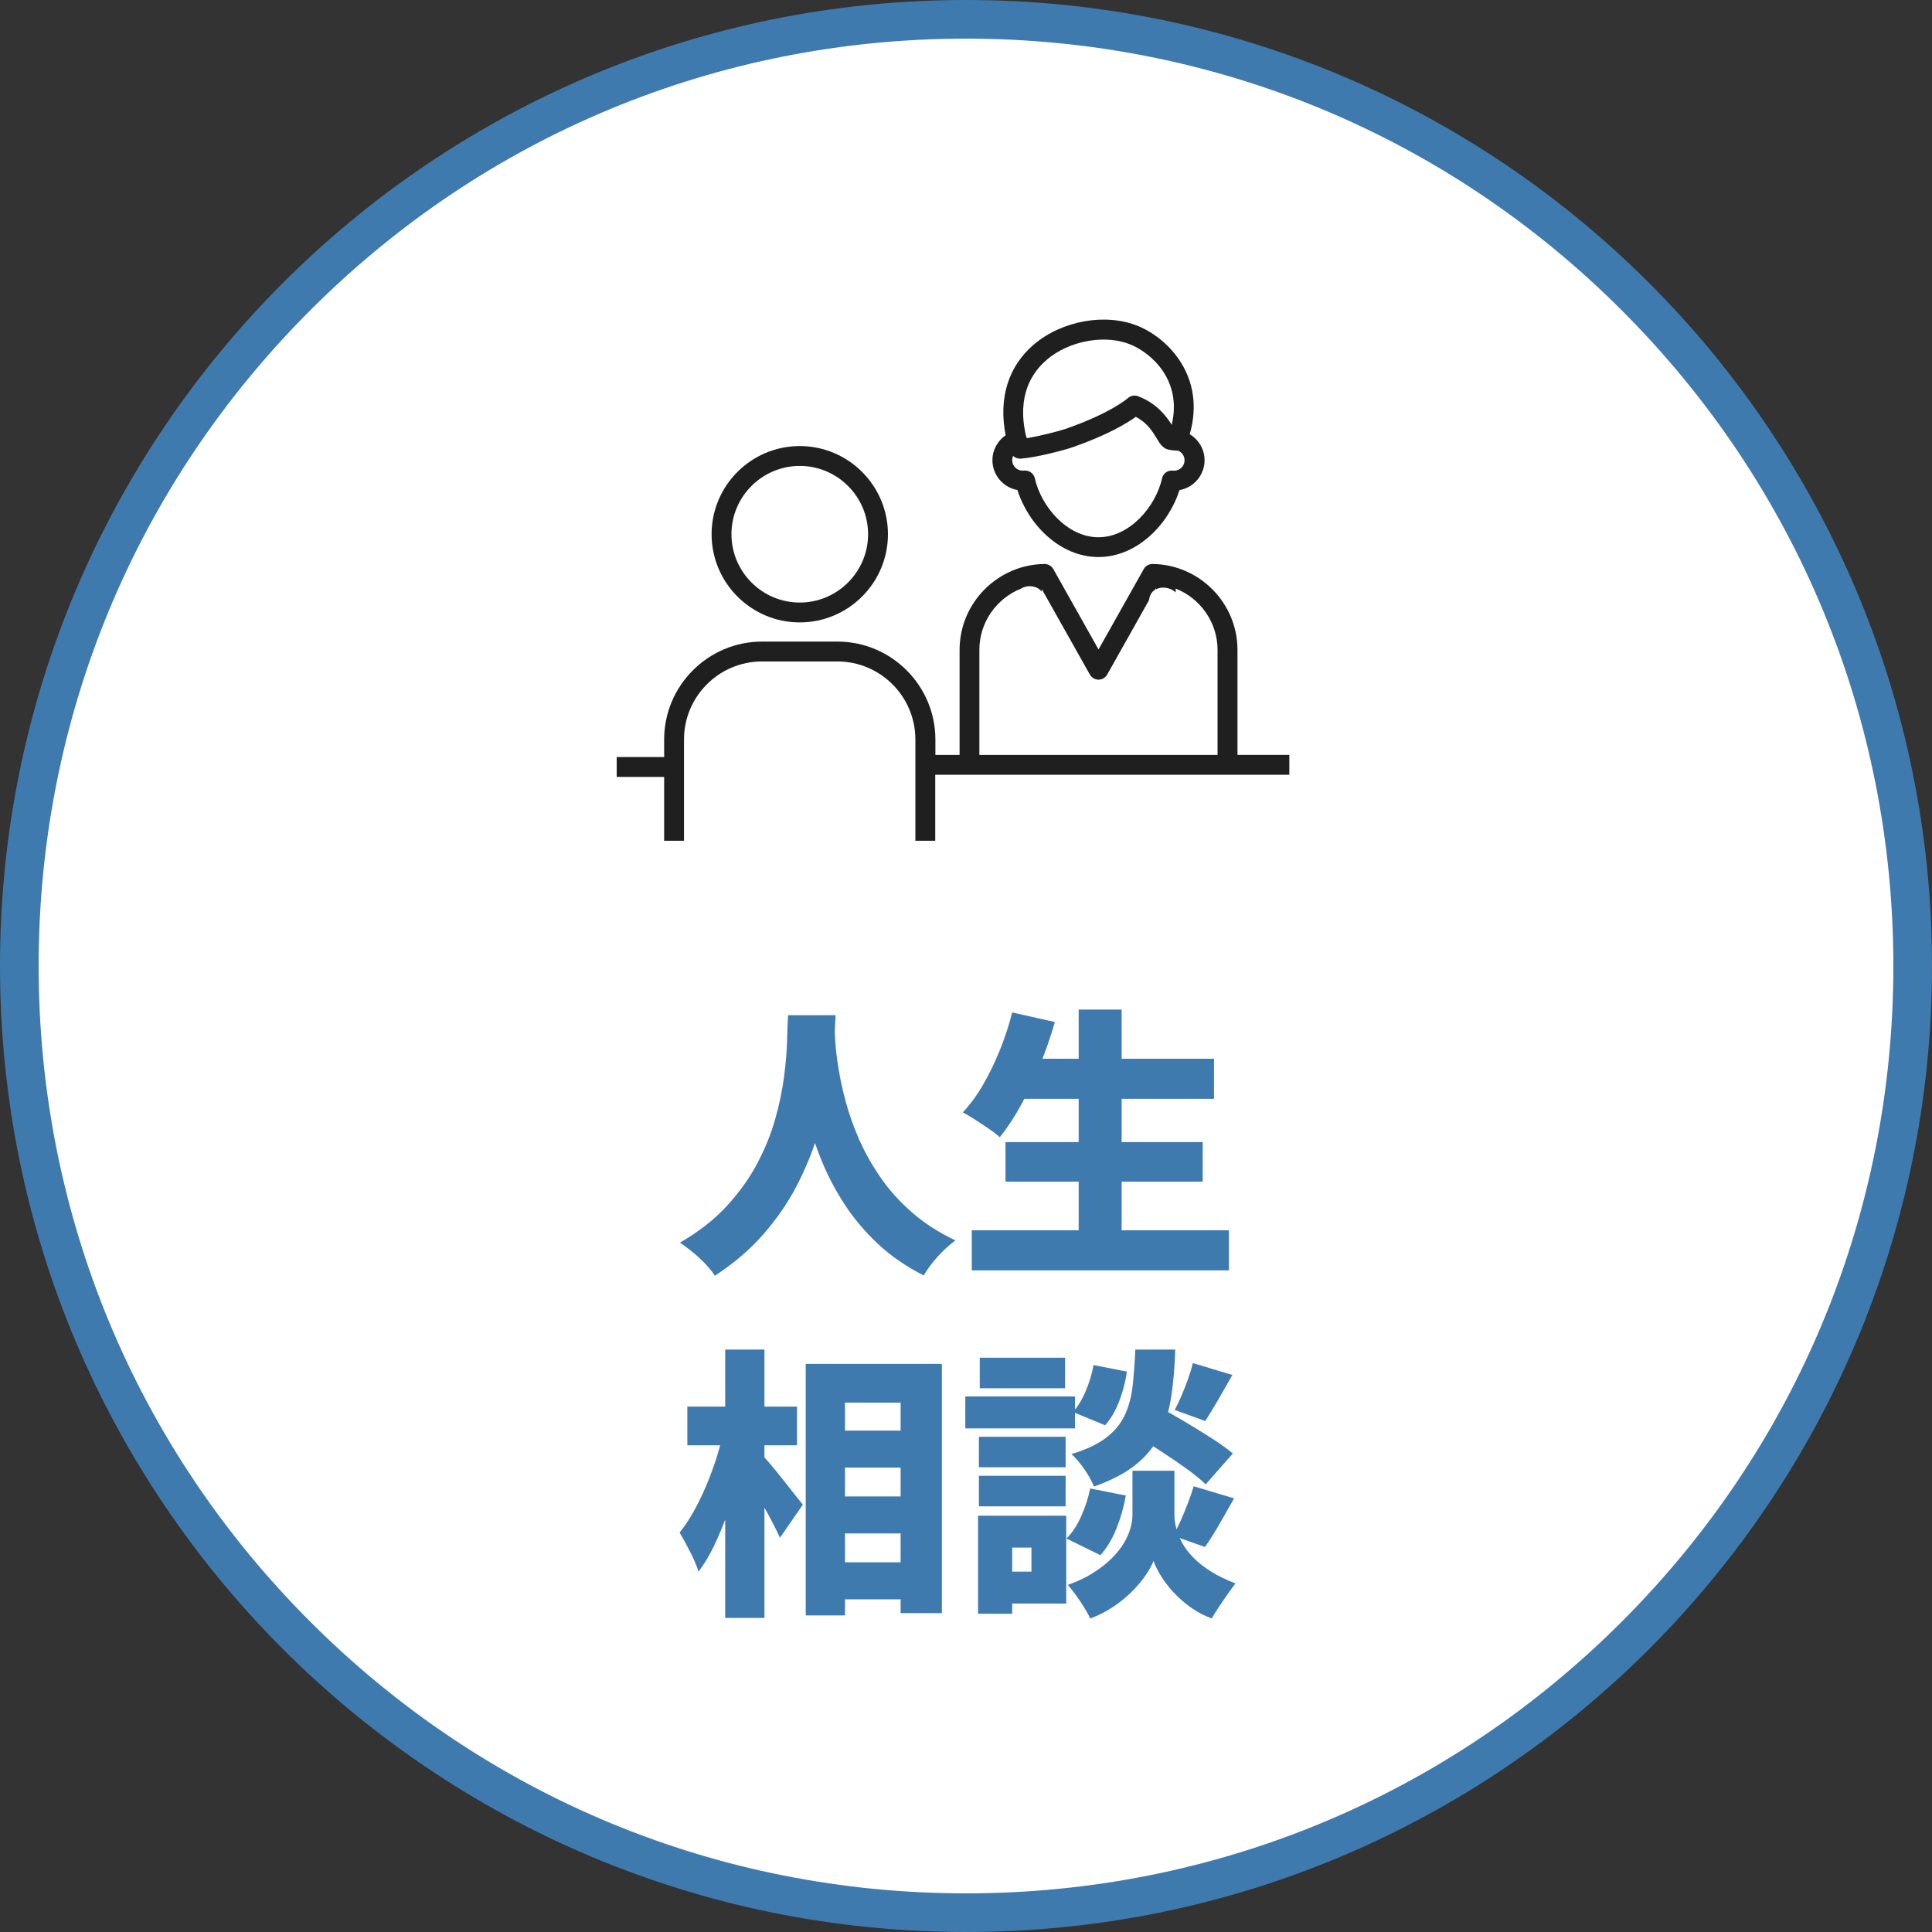 <?xml version="1.0" encoding="UTF-8"?>
<svg id="_レイヤー_1" data-name="レイヤー 1" xmlns="http://www.w3.org/2000/svg" viewBox="0 0 250 250">
  <rect x="0" y="0" width="250" height="250" fill="#333333" stroke="none"/>
  <defs>
    <style>
      .cls-1 {
        fill: #3f7aaf;
      }

      .cls-2 {
        fill: #fff;
      }

      .cls-3 {
        fill: #1f1f1f;
      }
    </style>
  </defs>
  <g>
    <path class="cls-2" d="M125,247.5C57.45,247.5,2.5,192.55,2.5,125S57.45,2.5,125,2.5s122.5,54.95,122.5,122.5-54.95,122.5-122.5,122.5Z"/>
    <path class="cls-1" d="M125,5c32.05,0,62.19,12.48,84.85,35.15,22.67,22.67,35.15,52.8,35.15,84.85s-12.48,62.19-35.15,84.85c-22.66,22.67-52.8,35.15-84.85,35.15s-62.19-12.48-84.85-35.15C17.48,187.19,5,157.05,5,125s12.48-62.19,35.15-84.85C62.81,17.48,92.95,5,125,5M125,0C55.96,0,0,55.96,0,125s55.96,125,125,125,125-55.96,125-125S194.04,0,125,0h0Z"/>
  </g>
  <g>
    <path class="cls-1" d="M101.99,131.37h6.14c-.05,1.07-.13,2.42-.26,4.04-.12,1.62-.34,3.42-.66,5.39-.32,1.97-.8,4.04-1.46,6.2s-1.55,4.31-2.67,6.47c-1.12,2.16-2.55,4.23-4.28,6.22-1.73,1.99-3.83,3.78-6.29,5.39-.46-.71-1.1-1.44-1.92-2.21-.82-.77-1.69-1.46-2.61-2.07,2.44-1.41,4.47-3,6.09-4.77,1.62-1.77,2.94-3.61,3.95-5.54,1.01-1.93,1.79-3.85,2.32-5.78.54-1.92.91-3.75,1.13-5.48.22-1.73.35-3.27.38-4.62s.08-2.43.13-3.24ZM107.95,132.47c.02.49.07,1.23.13,2.23.06,1,.2,2.18.42,3.55.22,1.37.54,2.84.97,4.42.43,1.58,1.01,3.21,1.75,4.88s1.67,3.3,2.78,4.9c1.11,1.6,2.46,3.08,4.04,4.46,1.58,1.38,3.45,2.58,5.59,3.6-.85.63-1.65,1.37-2.38,2.19-.73.83-1.3,1.61-1.72,2.34-2.27-1.15-4.24-2.5-5.92-4.08-1.68-1.57-3.11-3.27-4.3-5.08-1.18-1.82-2.16-3.67-2.94-5.56-.78-1.89-1.4-3.74-1.86-5.56-.46-1.82-.81-3.51-1.04-5.08-.23-1.57-.39-2.94-.48-4.09-.09-1.16-.15-2.02-.2-2.58l5.16-.55Z"/>
    <path class="cls-1" d="M130.98,131.01l5.52,1.24c-.54,1.88-1.18,3.74-1.94,5.59-.76,1.85-1.57,3.58-2.45,5.17-.88,1.6-1.79,2.98-2.74,4.15-.34-.32-.8-.68-1.39-1.08s-1.18-.8-1.79-1.19c-.61-.39-1.15-.71-1.61-.95.95-1,1.83-2.19,2.63-3.58.8-1.39,1.53-2.89,2.18-4.5.65-1.61,1.18-3.23,1.59-4.86ZM125.75,159.2h33.27v5.19h-33.27v-5.19ZM130.11,147.79h25.52v5.12h-25.52v-5.12ZM131.57,137h25.52v5.19h-25.52v-5.19ZM139.58,130.64h5.56v31.11h-5.56v-31.11Z"/>
    <path class="cls-1" d="M93.54,185.48l3.07,1.1c-.29,1.49-.64,3.02-1.04,4.59-.4,1.57-.87,3.11-1.41,4.61-.54,1.5-1.12,2.9-1.74,4.2-.62,1.3-1.3,2.43-2.03,3.38-.24-.76-.61-1.62-1.1-2.58-.49-.96-.94-1.79-1.35-2.47.63-.78,1.24-1.68,1.81-2.71.57-1.02,1.1-2.11,1.59-3.25.49-1.15.92-2.3,1.3-3.47s.68-2.3.9-3.4ZM88.94,182.01h14.19v5.01h-14.19v-5.01ZM93.84,174.63h5.08v34.73h-5.08v-34.73ZM98.59,188.26c.27.24.65.66,1.15,1.26.5.6,1.03,1.25,1.59,1.96.56.71,1.08,1.36,1.55,1.96.48.6.81,1.02,1.01,1.26l-2.96,4.28c-.27-.58-.6-1.25-.99-2.01-.39-.76-.81-1.52-1.26-2.3-.45-.78-.89-1.52-1.32-2.21-.43-.7-.81-1.3-1.15-1.81l2.38-2.38ZM104.26,176.49h17.62v32.25h-5.34v-27.24h-7.2v27.53h-5.08v-32.54ZM106.74,185.12h12.69v4.79h-12.69v-4.79ZM106.74,193.64h12.69v4.79h-12.69v-4.79ZM106.74,202.16h12.69v4.79h-12.69v-4.79Z"/>
    <path class="cls-1" d="M124.91,180.7h14.19v4.13h-14.19v-4.13ZM126.56,196.13h4.42v12.69h-4.42v-12.69ZM126.67,185.92h11.22v3.95h-11.22v-3.95ZM126.67,190.97h11.22v3.95h-11.22v-3.95ZM126.78,175.69h11.04v3.95h-11.04v-3.95ZM128.94,196.13h9.03v11.37h-9.03v-4.13h4.53v-3.11h-4.53v-4.13ZM141.07,192.61l4.61.91c-.24,1.41-.64,2.82-1.19,4.21s-1.25,2.56-2.1,3.51l-4.39-2.16c.73-.71,1.36-1.66,1.9-2.87.54-1.21.93-2.41,1.17-3.6ZM149.3,190.31h2.67v5.74c0,.54.08,1.11.24,1.72.16.61.41,1.24.77,1.88.35.65.83,1.28,1.44,1.9.61.62,1.36,1.22,2.27,1.79.9.57,1.96,1.09,3.18,1.55-.46.61-1,1.36-1.61,2.25-.61.89-1.1,1.65-1.46,2.29-1-.37-1.92-.85-2.76-1.46s-1.58-1.27-2.23-1.97c-.65-.71-1.18-1.41-1.61-2.12-.43-.71-.74-1.34-.93-1.9-.22.56-.57,1.19-1.04,1.88s-1.07,1.4-1.77,2.1-1.51,1.36-2.41,1.96c-.9.6-1.89,1.1-2.96,1.52-.2-.42-.46-.9-.8-1.44-.34-.55-.7-1.08-1.08-1.61-.38-.52-.73-.96-1.04-1.3,1.24-.44,2.33-.95,3.25-1.54.93-.58,1.72-1.2,2.38-1.85.66-.65,1.19-1.3,1.59-1.96.4-.66.69-1.3.88-1.94.18-.63.27-1.22.27-1.75v-5.74h2.78ZM146.89,174.63h5.19c-.07,2.19-.24,4.2-.51,6.01-.27,1.82-.75,3.46-1.44,4.94-.69,1.48-1.72,2.77-3.09,3.89-1.37,1.12-3.19,2.08-5.48,2.89-.24-.63-.65-1.37-1.22-2.21-.57-.84-1.14-1.5-1.7-1.99,1.93-.58,3.43-1.3,4.52-2.14,1.08-.84,1.88-1.81,2.39-2.91.51-1.1.85-2.35,1.01-3.75.16-1.4.27-2.98.35-4.73ZM141.51,176.64l4.31.84c-.17,1.24-.49,2.5-.97,3.77-.48,1.27-1.09,2.33-1.85,3.18l-4.17-1.72c.63-.68,1.19-1.58,1.66-2.71.48-1.12.81-2.24,1.01-3.36ZM146.45,185.41l3.25-3.51c1.02.56,2.16,1.21,3.4,1.94,1.24.73,2.44,1.47,3.6,2.21s2.1,1.42,2.83,2.03l-3.51,3.99c-.66-.63-1.54-1.35-2.65-2.14-1.11-.79-2.28-1.58-3.51-2.38-1.23-.79-2.37-1.5-3.42-2.14ZM154.46,192.32l5.23,1.57c-.66,1.17-1.31,2.32-1.96,3.44-.65,1.12-1.25,2.07-1.81,2.85l-4.13-1.46c.34-.58.68-1.25,1.01-1.99.33-.74.64-1.5.93-2.27s.54-1.48.73-2.14ZM154.35,176.38l5.12,1.54c-.63,1.12-1.26,2.21-1.86,3.25-.61,1.05-1.16,1.95-1.65,2.71l-3.95-1.43c.29-.56.59-1.19.9-1.9.3-.71.58-1.43.84-2.16s.46-1.4.6-2.01Z"/>
  </g>
  <g>
    <path class="cls-3" d="M131.66,63.42c1.39,4.41,5.47,8.66,10.48,8.66s9.09-4.25,10.48-8.66c1.84-.32,3.25-1.93,3.25-3.86,0-1.43-.77-2.68-1.92-3.37,2.11-7.34-2.68-12.35-6.66-13.99-4.18-1.73-9.86-.73-13.51,2.38-3.31,2.81-4.59,6.96-3.65,11.74-1.03.71-1.71,1.89-1.71,3.23,0,1.93,1.4,3.54,3.25,3.86ZM151.95,60.91c-.06,0-.11,0-.17-.01-.66-.08-1.27.35-1.41,1-.82,3.66-4.2,7.62-8.23,7.62s-7.41-3.95-8.23-7.62c-.13-.59-.66-1.01-1.25-1.01-.05,0-.1,0-.16,0-.06,0-.11.01-.17.01-.74,0-1.35-.6-1.35-1.35,0-.2.04-.38.12-.55.23.22.55.35.88.35.02,0,.04,0,.06,0,1.74-.09,5.48-1.03,6.85-1.51,4.51-1.58,6.99-3.11,8.08-3.9,1.49.77,2.18,1.92,2.71,2.79.39.66.77,1.28,1.51,1.45.35.08.88.12,1.03.13.07,0,.14,0,.21,0,.5.2.85.68.85,1.25,0,.74-.6,1.35-1.35,1.35ZM135.45,46.55c2.91-2.48,7.58-3.32,10.86-1.96,2.59,1.07,6.7,4.54,5.31,10.38-.7-1.12-1.93-2.78-4.36-3.7-.45-.17-.97-.07-1.33.26-.02.02-2.13,1.89-7.88,3.91-1.08.38-3.57,1-5.18,1.26l-.12-.36c-1.19-5.17.8-8.17,2.7-9.78Z"/>
    <path class="cls-3" d="M160.13,97.69v-13.6c0-6.07-4.94-11.05-11-11.11-.47,0-.9.25-1.13.66l-5.85,10.4-5.85-10.4c-.23-.41-.68-.66-1.13-.66-6.07.06-11,5.04-11,11.11v13.6h-3.13v-1.99c0-6.99-5.69-12.68-12.68-12.68h-9.74c-6.99,0-12.68,5.69-12.68,12.68v2.26h-6.14v2.57h6.14v8.26h2.57v-13.1c0-5.57,4.53-10.1,10.1-10.1h9.74c5.57,0,10.1,4.53,10.1,10.1v13.1h2.57v-8.54h45.82v-2.57h-6.72ZM157.56,97.69h-30.83v-13.6c0-3.57,2.22-6.64,5.36-7.91.84-.53,2.08-.41,2.71.37v-.33l6.23,11.07c.23.4.66.66,1.12.66s.89-.25,1.12-.66l5.41-9.62c.01-.08.02-.16.04-.24.1-.51.36-.87.71-1.09l.13-.24v.16c.74-.39,1.79-.26,2.46.3.04.03.07.07.11.1v-.5c3.17,1.25,5.42,4.35,5.42,7.94v13.6Z"/>
    <path class="cls-3" d="M103.49,80.54c6.29,0,11.41-5.12,11.41-11.41s-5.12-11.41-11.41-11.41-11.41,5.12-11.41,11.41,5.12,11.41,11.41,11.41ZM103.49,60.29c4.87,0,8.84,3.97,8.84,8.84s-3.97,8.84-8.84,8.84-8.84-3.97-8.84-8.84,3.97-8.84,8.84-8.84Z"/>
  </g>
</svg>